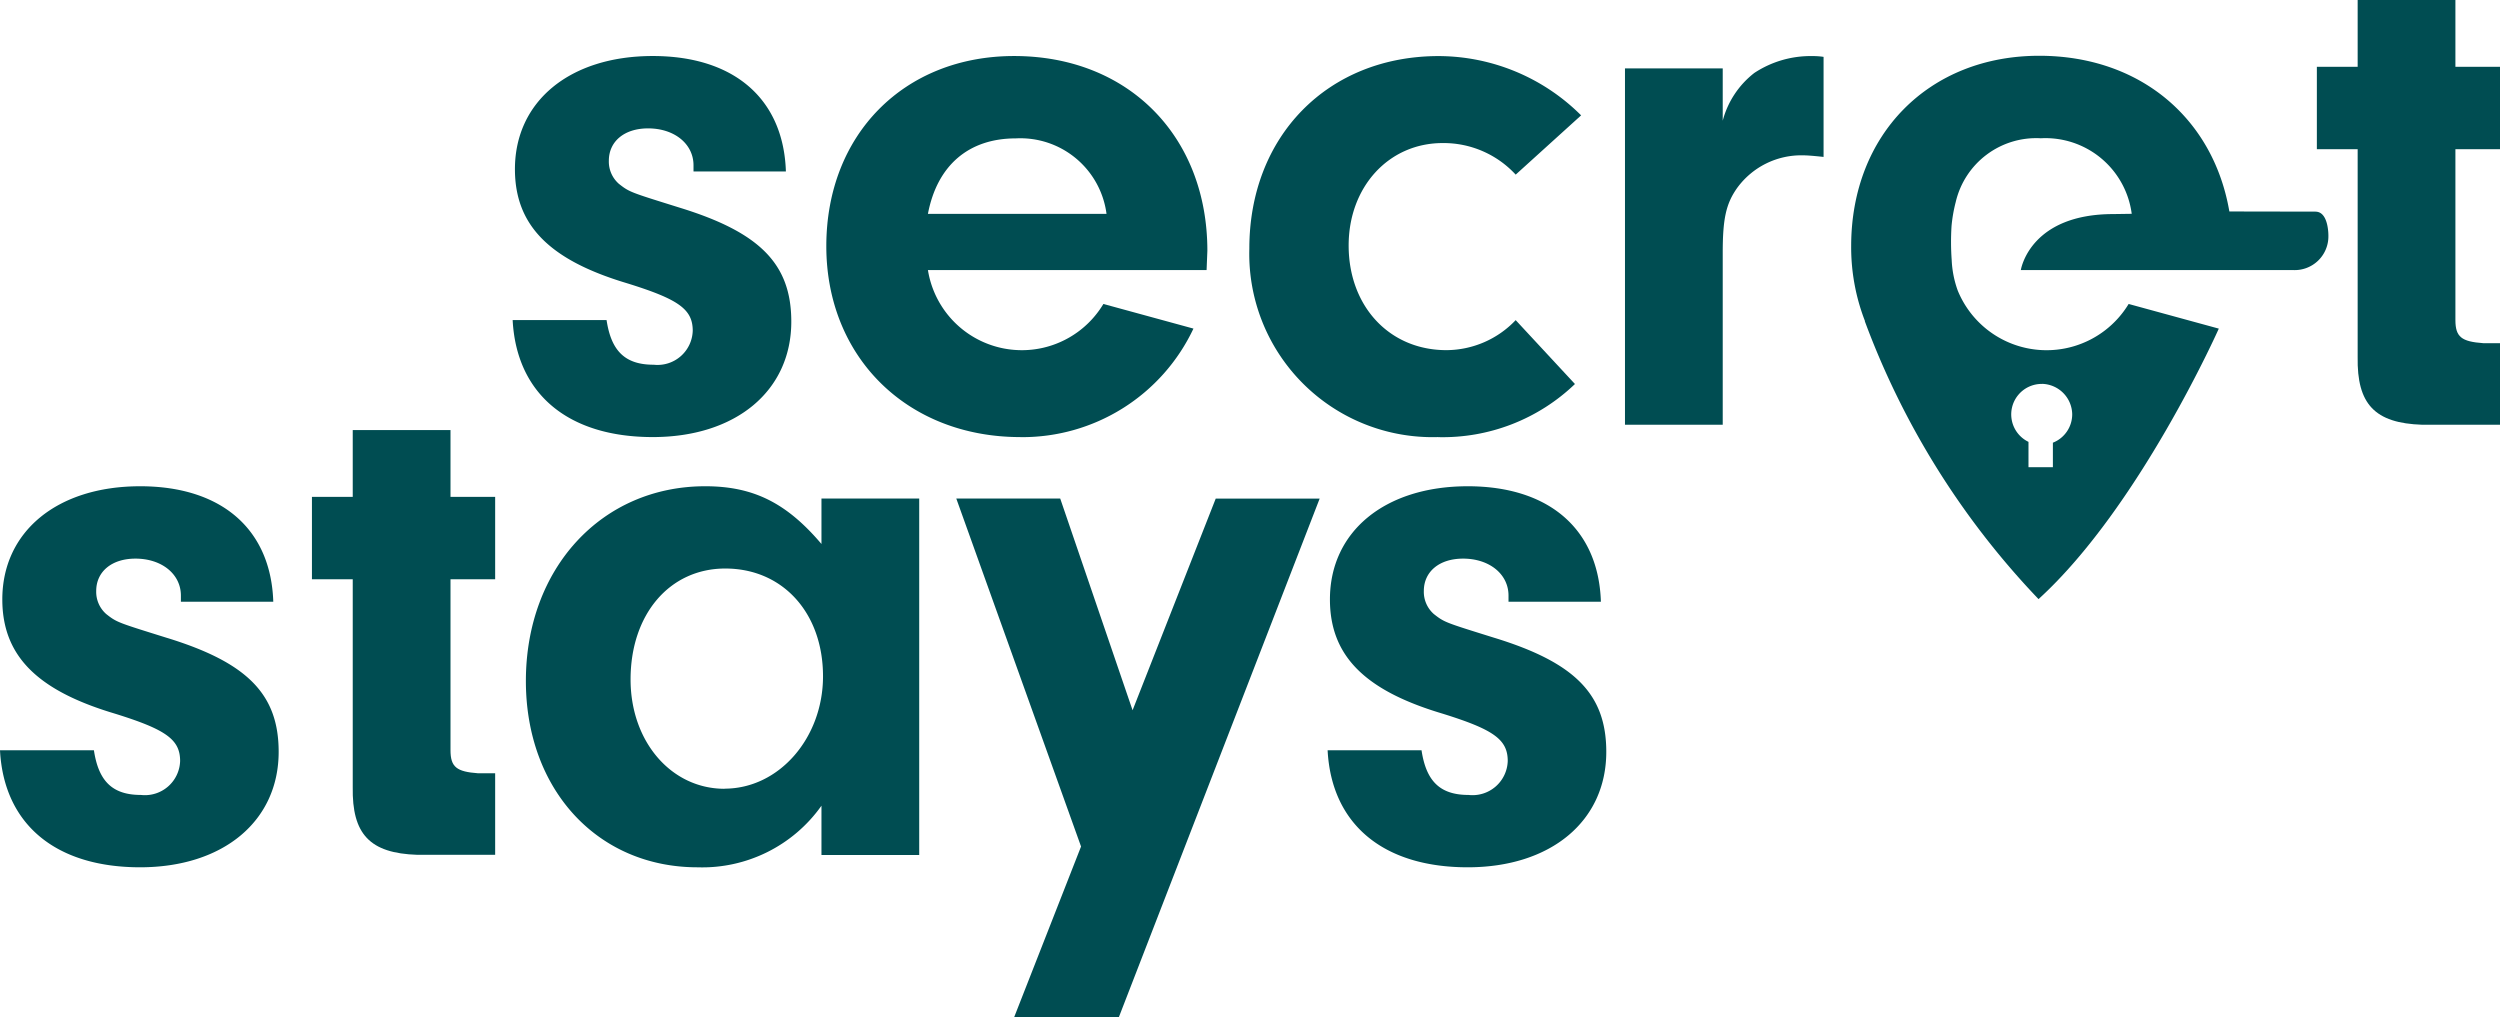 <svg id="Group_6609" data-name="Group 6609" xmlns="http://www.w3.org/2000/svg" xmlns:xlink="http://www.w3.org/1999/xlink" width="157.773" height="64.207" viewBox="0 0 157.773 64.207">
  <defs>
    <clipPath id="clip-path">
      <rect id="Rectangle_3372" data-name="Rectangle 3372" width="157.773" height="64.207" fill="none"/>
    </clipPath>
  </defs>
  <g id="Group_6609-2" data-name="Group 6609" clip-path="url(#clip-path)">
    <path id="Path_5190" data-name="Path 5190" d="M326.851,54.23c-1.8,0-2.672-.874-2.963-2.818h-5.927c.243,4.663,3.5,7.384,8.841,7.384,5.247,0,8.744-2.915,8.744-7.287,0-3.643-1.991-5.635-7.044-7.19-3.109-.972-3.158-.972-3.838-1.506a1.864,1.864,0,0,1-.632-1.457c0-1.215.972-2.041,2.477-2.041,1.652,0,2.866.972,2.866,2.332v.388h5.83c-.146-4.566-3.255-7.287-8.4-7.287-5.246,0-8.7,2.866-8.7,7.141,0,3.547,2.186,5.733,7.044,7.19,3.3,1.02,4.177,1.652,4.177,3.012a2.223,2.223,0,0,1-2.477,2.138" transform="translate(-285.608 -31.213)" fill="#004d52"/>
    <path id="Path_5191" data-name="Path 5191" d="M524.727,58.8a11.937,11.937,0,0,0,10.93-6.85l-5.684-1.554A6,6,0,0,1,518.9,48.255h17.586l.049-1.215c0-7.239-5-12.291-12.194-12.291-6.947,0-11.854,4.955-11.854,12,0,7,5.1,12.048,12.243,12.048m-.292-18.85a5.483,5.483,0,0,1,5.732,4.761H518.9c.583-3.061,2.575-4.761,5.538-4.761" transform="translate(-460.339 -31.213)" fill="#004d52"/>
    <path id="Path_5192" data-name="Path 5192" d="M786.784,58.8a12.055,12.055,0,0,0,8.647-3.352l-3.741-4.032a6.056,6.056,0,0,1-4.372,1.894c-3.6,0-6.169-2.769-6.169-6.607,0-3.692,2.526-6.461,5.927-6.461a6.185,6.185,0,0,1,4.615,1.992l4.129-3.741a12.779,12.779,0,0,0-8.987-3.741c-7,0-11.951,5.052-11.951,12.145a11.566,11.566,0,0,0,11.9,11.9" transform="translate(-696.037 -31.213)" fill="#004d52"/>
    <path id="Path_5193" data-name="Path 5193" d="M1016,35.817a5.628,5.628,0,0,0-1.992,3.012v-3.3h-6.169V58.018h6.169V47.185c0-2.137.194-3.109.923-4.129a5,5,0,0,1,4.129-2.041c.34,0,.826.049,1.312.1V34.8a4.787,4.787,0,0,0-.729-.049A6.443,6.443,0,0,0,1016,35.817" transform="translate(-905.288 -31.212)" fill="#004d52"/>
    <path id="Path_5194" data-name="Path 5194" d="M10.542,311.159c-3.109-.972-3.158-.972-3.838-1.506a1.864,1.864,0,0,1-.632-1.457c0-1.215.972-2.041,2.477-2.041,1.652,0,2.867.972,2.867,2.332v.388h5.83c-.146-4.566-3.255-7.287-8.4-7.287-5.246,0-8.7,2.866-8.7,7.141,0,3.546,2.186,5.732,7.044,7.19,3.3,1.02,4.177,1.652,4.177,3.012a2.223,2.223,0,0,1-2.477,2.138c-1.8,0-2.672-.874-2.963-2.818H0c.243,4.663,3.5,7.384,8.842,7.384,5.247,0,8.744-2.915,8.744-7.287,0-3.643-1.991-5.635-7.044-7.19" transform="translate(0 -270.901)" fill="#004d52"/>
    <path id="Path_5195" data-name="Path 5195" d="M344.82,305.233c-2.186-2.575-4.275-3.644-7.335-3.644-6.558,0-11.319,5.2-11.319,12.291,0,6.85,4.518,11.757,10.833,11.757a9.218,9.218,0,0,0,7.821-3.887v3.109h6.169V302.366H344.82ZM338.7,320.681c-3.352,0-5.927-2.963-5.927-6.9,0-4.129,2.478-7,5.975-7,3.643,0,6.17,2.818,6.17,6.8,0,3.887-2.769,7.093-6.218,7.093" transform="translate(-292.978 -270.902)" fill="#004d52"/>
    <path id="Path_5196" data-name="Path 5196" d="M604.252,322.588l-4.566-13.36h-6.559L601,331.187l-4.227,10.785h6.607l12.679-32.743H609.5Z" transform="translate(-532.776 -277.764)" fill="#004d52"/>
    <path id="Path_5197" data-name="Path 5197" d="M833.976,311.159c-3.109-.972-3.158-.972-3.838-1.506a1.864,1.864,0,0,1-.632-1.457c0-1.215.972-2.041,2.477-2.041,1.652,0,2.867.972,2.867,2.332v.388h5.83c-.146-4.566-3.255-7.287-8.4-7.287-5.246,0-8.7,2.866-8.7,7.141,0,3.546,2.186,5.732,7.044,7.19,3.3,1.02,4.177,1.652,4.177,3.012a2.223,2.223,0,0,1-2.477,2.138c-1.8,0-2.672-.874-2.963-2.818h-5.927c.243,4.663,3.5,7.384,8.841,7.384,5.247,0,8.745-2.915,8.745-7.287,0-3.643-1.992-5.635-7.044-7.19" transform="translate(-739.649 -270.901)" fill="#004d52"/>
    <path id="Path_5198" data-name="Path 5198" d="M202.229,266.739h-6.17v4.216h-2.575v5.2h2.575V289.27c-.049,2.963,1.068,4.178,4.081,4.275h4.907V288.4h-1.069c-1.36-.1-1.749-.389-1.749-1.457V276.153h2.818v-5.2h-2.818Z" transform="translate(-173.798 -239.598)" fill="#004d52"/>
    <path id="Path_5199" data-name="Path 5199" d="M1448.514,9.414v-5.2H1445.7V0h-6.169V4.216h-2.575v5.2h2.575V22.531c-.049,2.963,1.068,4.178,4.08,4.275h4.907V21.657h-1.069c-1.36-.1-1.749-.389-1.749-1.457V9.414Z" transform="translate(-1290.741)" fill="#004d52"/>
    <path id="Path_5200" data-name="Path 5200" d="M1177.451,44.4h0l-5.443-.01c-1.012-5.895-5.654-9.826-12-9.826-6.955,0-11.867,4.961-11.867,12.014a12.868,12.868,0,0,0,.872,4.732H1149a51.026,51.026,0,0,0,10.965,17.543c6.352-5.782,11.377-17.07,11.377-17.07l-5.69-1.556a6.056,6.056,0,0,1-10.786-.847,6.477,6.477,0,0,1-.382-1.937,15.889,15.889,0,0,1-.009-2.136,9.414,9.414,0,0,1,.263-1.508,5.216,5.216,0,0,1,5.369-4.029,5.489,5.489,0,0,1,5.739,4.767l-1.159.017c-5.123,0-5.8,3.3-5.839,3.533h17.162a2.127,2.127,0,0,0,2.248-2.142s.034-1.526-.8-1.543M1160.19,55.269a1.951,1.951,0,0,1,1.9,1.9,1.924,1.924,0,0,1-1.219,1.813V60.53h-1.54v-1.6a1.924,1.924,0,0,1,.862-3.657" transform="translate(-1031.315 -31.044)" fill="#004d52"/>
  </g>
</svg>
